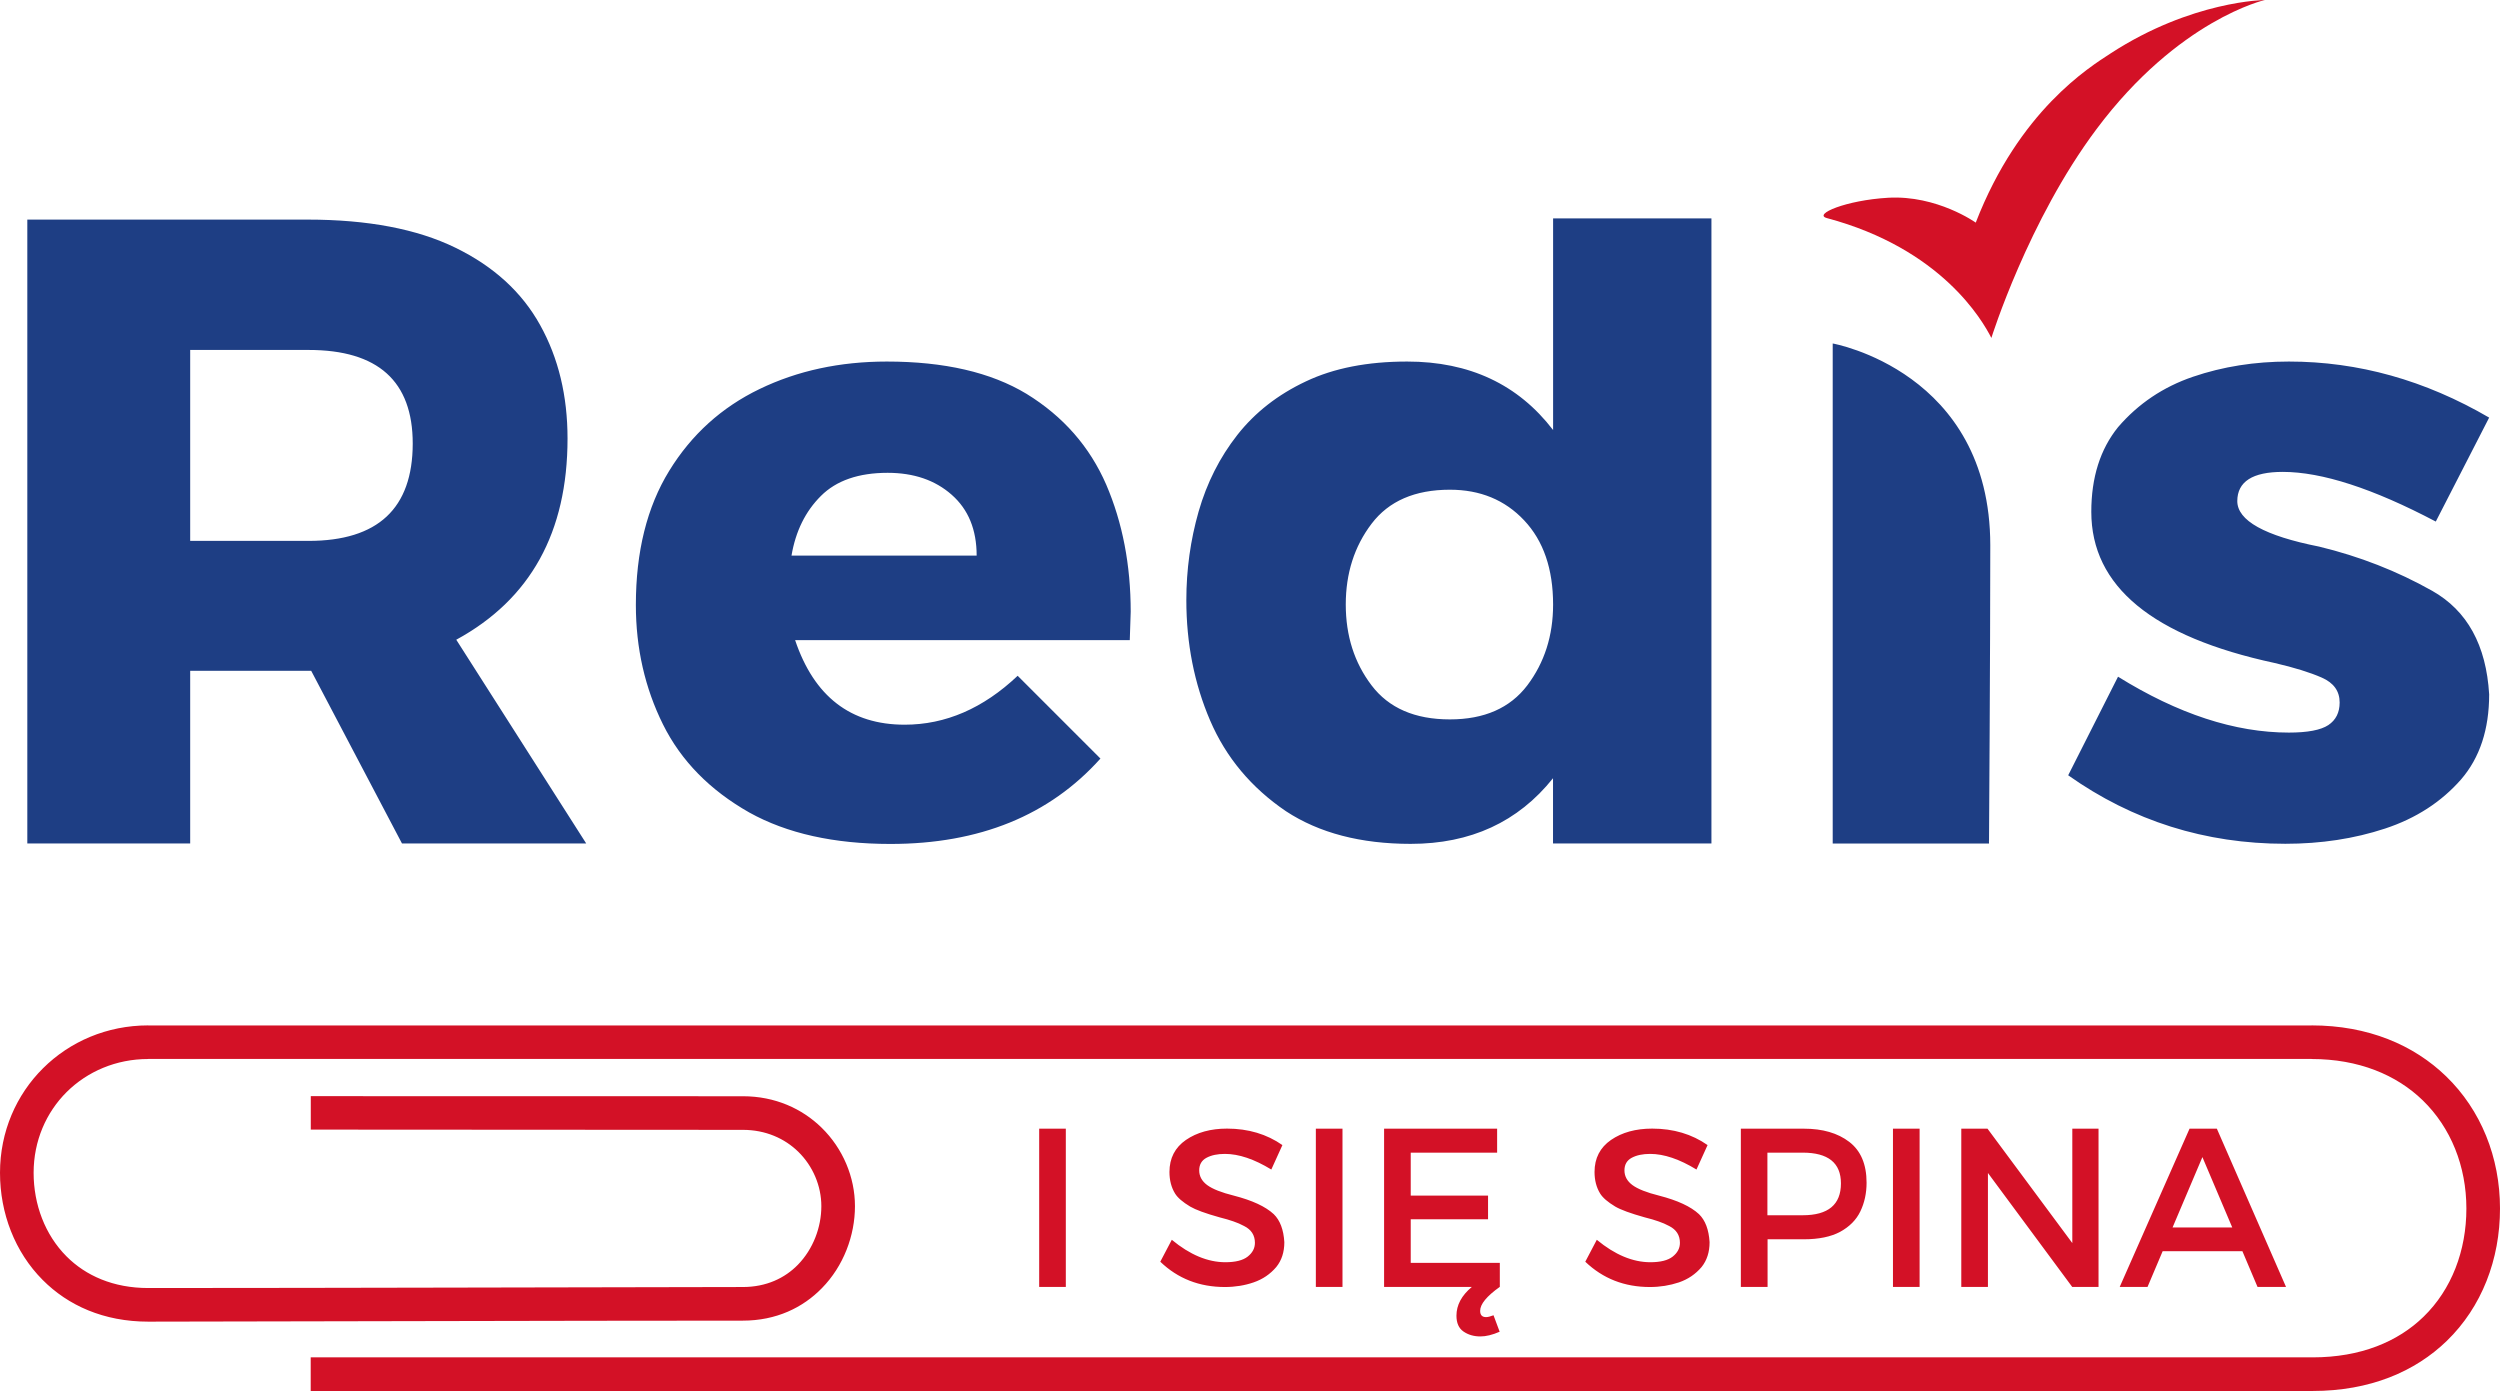 <svg xmlns="http://www.w3.org/2000/svg" xmlns:xlink="http://www.w3.org/1999/xlink" id="Layer_1" x="0px" y="0px" viewBox="0 0 297.47 165.51" xml:space="preserve"><g>	<path fill-rule="evenodd" clip-rule="evenodd" fill="#1E3E84" d="M181.73,81.55c-2.05,2.7-5.12,4.05-9.21,4.05  c-4.17,0-7.27-1.35-9.32-4.05c-2.05-2.7-3.07-5.9-3.07-9.62c0-3.71,1.02-6.91,3.07-9.61c2.05-2.7,5.15-4.05,9.32-4.05  c3.6,0,6.55,1.21,8.84,3.65c2.29,2.43,3.44,5.77,3.44,10.02C184.8,75.64,183.77,78.85,181.73,81.55L181.73,81.55z M218.07,40.87  v6.17l0,0v53.33h18.6l-0.01-0.33h0.01c0,0,0.15-22.67,0.15-35.17C236.81,44.18,218.07,40.87,218.07,40.87L218.07,40.87z   M184.8,51.17c-4.16-5.43-9.95-8.15-17.37-8.15c-4.7,0-8.71,0.78-12.04,2.36c-3.34,1.57-6.06,3.7-8.16,6.37  c-2.1,2.68-3.63,5.71-4.61,9.12c-0.97,3.4-1.46,6.92-1.46,10.54c0,5.14,0.94,9.92,2.83,14.32c1.89,4.4,4.9,8,9.03,10.8  c3.95,2.59,8.9,3.88,14.83,3.88c7.13,0,12.78-2.6,16.94-7.81v7.76h18.85V25.99H184.8V51.17L184.8,51.17z M94.18,66.11  c0.49-2.9,1.66-5.27,3.5-7.1c1.83-1.83,4.48-2.75,7.94-2.75c3.11,0,5.65,0.87,7.62,2.61c1.98,1.74,2.97,4.15,2.97,7.24L94.18,66.11  L94.18,66.11z M122.14,46.86c-4.24-2.56-9.78-3.84-16.62-3.84c-5.58,0-10.63,1.09-15.14,3.27c-4.52,2.18-8.1,5.42-10.75,9.73  c-2.65,4.31-3.97,9.63-3.97,15.96c0,5.15,1.08,9.89,3.23,14.22c2.15,4.33,5.58,7.82,10.27,10.48c4.48,2.49,10.08,3.74,16.79,3.74  c10.59,0,18.92-3.39,24.99-10.16l-9.85-9.85c-4.1,3.88-8.58,5.82-13.45,5.82c-6.42,0-10.77-3.35-13.03-10.06h39.82l0.11-3.38  c0-5.56-0.97-10.6-2.91-15.12C129.67,53.16,126.52,49.55,122.14,46.86L122.14,46.86z M271.62,56.15c4.66,0,10.73,1.97,18.21,5.91  l6.35-12.37c-7.63-4.45-15.57-6.67-23.83-6.67c-4.06,0-7.86,0.6-11.41,1.81c-3.55,1.21-6.52,3.21-8.92,6  c-2.12,2.63-3.18,5.98-3.18,10.07c0,8.86,7.27,14.86,21.82,17.99c2.33,0.54,4.2,1.12,5.61,1.74c1.41,0.62,2.12,1.6,2.12,2.96  c0,1.19-0.45,2.09-1.35,2.69c-0.9,0.59-2.46,0.89-4.69,0.89c-6.42,0-13.2-2.22-20.33-6.65l-5.93,11.73  c7.69,5.44,16.31,8.15,25.84,8.15c4.24,0,8.19-0.6,11.86-1.81c3.67-1.21,6.69-3.16,9.05-5.85c2.23-2.59,3.34-5.96,3.34-10.12  c-0.35-5.86-2.61-9.96-6.78-12.32c-4.17-2.35-8.65-4.1-13.45-5.26c-6.5-1.29-9.74-3.1-9.74-5.42  C266.22,57.31,268.02,56.15,271.62,56.15L271.62,56.15z M36.71,64.36H22.63V41.64h14.09c8.26,0,12.39,3.72,12.39,11.14  C49.1,60.5,44.97,64.36,36.71,64.36L36.71,64.36z M67.53,52.18c0-5.08-1.08-9.58-3.26-13.5c-2.17-3.92-5.53-6.99-10.09-9.21  c-4.55-2.22-10.42-3.34-17.58-3.34H3.25v74.23h19.38V79.82h14.4l10.8,20.54h21.92L54.29,76.12C63.12,71.31,67.53,63.34,67.53,52.18  L67.53,52.18z"></path>	<path fill-rule="evenodd" clip-rule="evenodd" fill="#D31126" d="M126.82,153.13h-3.17V134.3h3.17V153.13L126.82,153.13z   M36.97,161.51h238.21c5.7,0,10.14-1.86,13.19-4.83c3.35-3.25,5.1-7.88,5.1-12.88c0-5.02-1.84-9.62-5.19-12.87  c-3.13-3.04-7.63-4.92-13.23-4.92v-0.01l-257.42,0v0.01c-3.82,0-7.24,1.49-9.7,3.93C5.5,132.36,4,135.74,4,139.55  c0,3.77,1.36,7.38,3.91,9.94c2.29,2.3,5.57,3.77,9.73,3.77c12.46,0,23.94-0.03,35.46-0.05c14.87-0.03,29.72-0.07,35.29-0.07  c2.79,0,5-1.06,6.55-2.65c1.82-1.87,2.79-4.46,2.79-6.97c0-2.4-1-4.77-2.75-6.48c-1.61-1.57-3.87-2.6-6.58-2.6  c-6.22,0-50.82-0.03-51.42-0.03v-3.98c0.25,0,29.97,0.01,51.42,0.01c3.83,0,7.05,1.48,9.36,3.74c2.53,2.47,3.97,5.88,3.97,9.34  c0,3.5-1.36,7.13-3.93,9.75c-2.27,2.33-5.44,3.87-9.41,3.87c-12.35,0-23.81,0.03-35.29,0.05c-14.9,0.03-29.87,0.07-35.46,0.07  c-5.3,0-9.55-1.93-12.56-4.96C1.77,148.98,0,144.36,0,139.55c0-4.91,1.95-9.29,5.12-12.44c3.19-3.17,7.6-5.1,12.51-5.1v0.01  l257.42,0v-0.01c6.71,0,12.15,2.32,16.01,6.06c4.14,4.01,6.41,9.63,6.41,15.73c0,6.06-2.17,11.71-6.32,15.74  c-3.78,3.67-9.16,5.97-15.97,5.97H36.97V161.51L36.97,161.51z M265.61,146.05l-3.55-8.37l-3.55,8.37H265.61L265.61,146.05z   M272.01,153.13h-3.39l-1.8-4.25h-9.49l-1.8,4.25h-3.31l8.31-18.83h3.25L272.01,153.13L272.01,153.13z M249.69,153.13h-3.12  l-10.03-13.56v13.56h-3.17V134.3h3.12l10.09,13.61V134.3h3.12V153.13L249.69,153.13z M228.41,153.13h-3.17V134.3h3.17V153.13  L228.41,153.13z M214.5,144.6c3.03,0,4.55-1.26,4.55-3.79c0-2.44-1.52-3.66-4.55-3.66h-4.2v7.45H214.5L214.5,144.6z M210.31,153.13  h-3.17V134.3h7.51c2.22,0,4.02,0.52,5.39,1.57c1.37,1.05,2.06,2.67,2.06,4.86c0,1.25-0.25,2.39-0.74,3.41  c-0.49,1.02-1.3,1.83-2.42,2.44c-1.09,0.58-2.53,0.88-4.29,0.88h-4.33V153.13L210.31,153.13z M196.32,153.14  c-3.03,0-5.59-1-7.69-3.01l1.37-2.61c2.15,1.78,4.28,2.67,6.37,2.67c1.2,0,2.09-0.22,2.66-0.67c0.57-0.45,0.86-0.99,0.86-1.64  c0-0.89-0.42-1.56-1.26-1.99c-0.41-0.22-0.84-0.41-1.29-0.56c-0.45-0.16-0.99-0.32-1.64-0.48c-1.68-0.47-2.85-0.9-3.5-1.28  c-0.9-0.54-1.5-1.06-1.8-1.55c-0.45-0.73-0.67-1.59-0.67-2.57c0-1.64,0.66-2.91,1.96-3.81c1.31-0.9,2.94-1.35,4.9-1.35  c2.53,0,4.73,0.66,6.59,1.96l-1.32,2.91c-2.03-1.24-3.87-1.86-5.51-1.86c-0.88,0-1.61,0.15-2.19,0.46  c-0.58,0.31-0.87,0.81-0.87,1.5c0,0.7,0.32,1.28,0.95,1.75c0.64,0.47,1.7,0.89,3.19,1.26c2.17,0.56,3.75,1.29,4.73,2.2  c0.75,0.73,1.17,1.84,1.26,3.33c0,1.19-0.32,2.17-0.95,2.96c-0.72,0.85-1.62,1.46-2.7,1.83  C198.69,152.95,197.54,153.14,196.32,153.14L196.32,153.14z M176.15,159.02c-0.79,0-1.46-0.2-2.02-0.59  c-0.56-0.39-0.83-1.02-0.83-1.88c0-1.26,0.61-2.4,1.83-3.42h-10.44V134.3h13.45v2.85h-10.28v5.11h9.2v2.82h-9.2v5.19h10.6v2.85  c-1.56,1.11-2.34,2.06-2.34,2.85c0,0.5,0.23,0.75,0.7,0.75c0.22,0,0.51-0.07,0.89-0.22l0.73,1.96  C177.57,158.84,176.81,159.02,176.15,159.02L176.15,159.02z M159.74,153.13h-3.17V134.3h3.17V153.13L159.74,153.13z M145.75,153.14  c-3.03,0-5.6-1-7.69-3.01l1.37-2.61c2.15,1.78,4.28,2.67,6.37,2.67c1.2,0,2.09-0.22,2.66-0.67c0.57-0.45,0.86-0.99,0.86-1.64  c0-0.89-0.42-1.56-1.27-1.99c-0.41-0.22-0.84-0.41-1.29-0.56c-0.45-0.16-1-0.32-1.64-0.48c-1.69-0.47-2.85-0.9-3.5-1.28  c-0.9-0.54-1.5-1.06-1.8-1.55c-0.45-0.73-0.67-1.59-0.67-2.57c0-1.64,0.66-2.91,1.96-3.81c1.31-0.9,2.94-1.35,4.89-1.35  c2.53,0,4.73,0.66,6.59,1.96l-1.32,2.91c-2.03-1.24-3.87-1.86-5.52-1.86c-0.88,0-1.61,0.15-2.19,0.46  c-0.58,0.31-0.87,0.81-0.87,1.5c0,0.7,0.32,1.28,0.95,1.75c0.64,0.47,1.7,0.89,3.19,1.26c2.17,0.56,3.75,1.29,4.73,2.2  c0.75,0.73,1.17,1.84,1.26,3.33c0,1.19-0.32,2.17-0.96,2.96c-0.72,0.85-1.62,1.46-2.7,1.83  C148.12,152.95,146.97,153.14,145.75,153.14L145.75,153.14z"></path>	<path fill-rule="evenodd" clip-rule="evenodd" fill="#D31126" d="M269.49,0c0,0-8.7,0.07-18.36,6.36  c-2.52,1.64-10.87,6.79-16.04,20.13c0,0-4.6-3.29-10.42-2.96c-5.01,0.29-8.98,1.97-7.29,2.42c13.65,3.65,18.51,12.19,19.57,14.26  c0,0,4.37-13.99,12.52-24.86C259.22,2.32,269.49,0,269.49,0L269.49,0z"></path></g></svg>